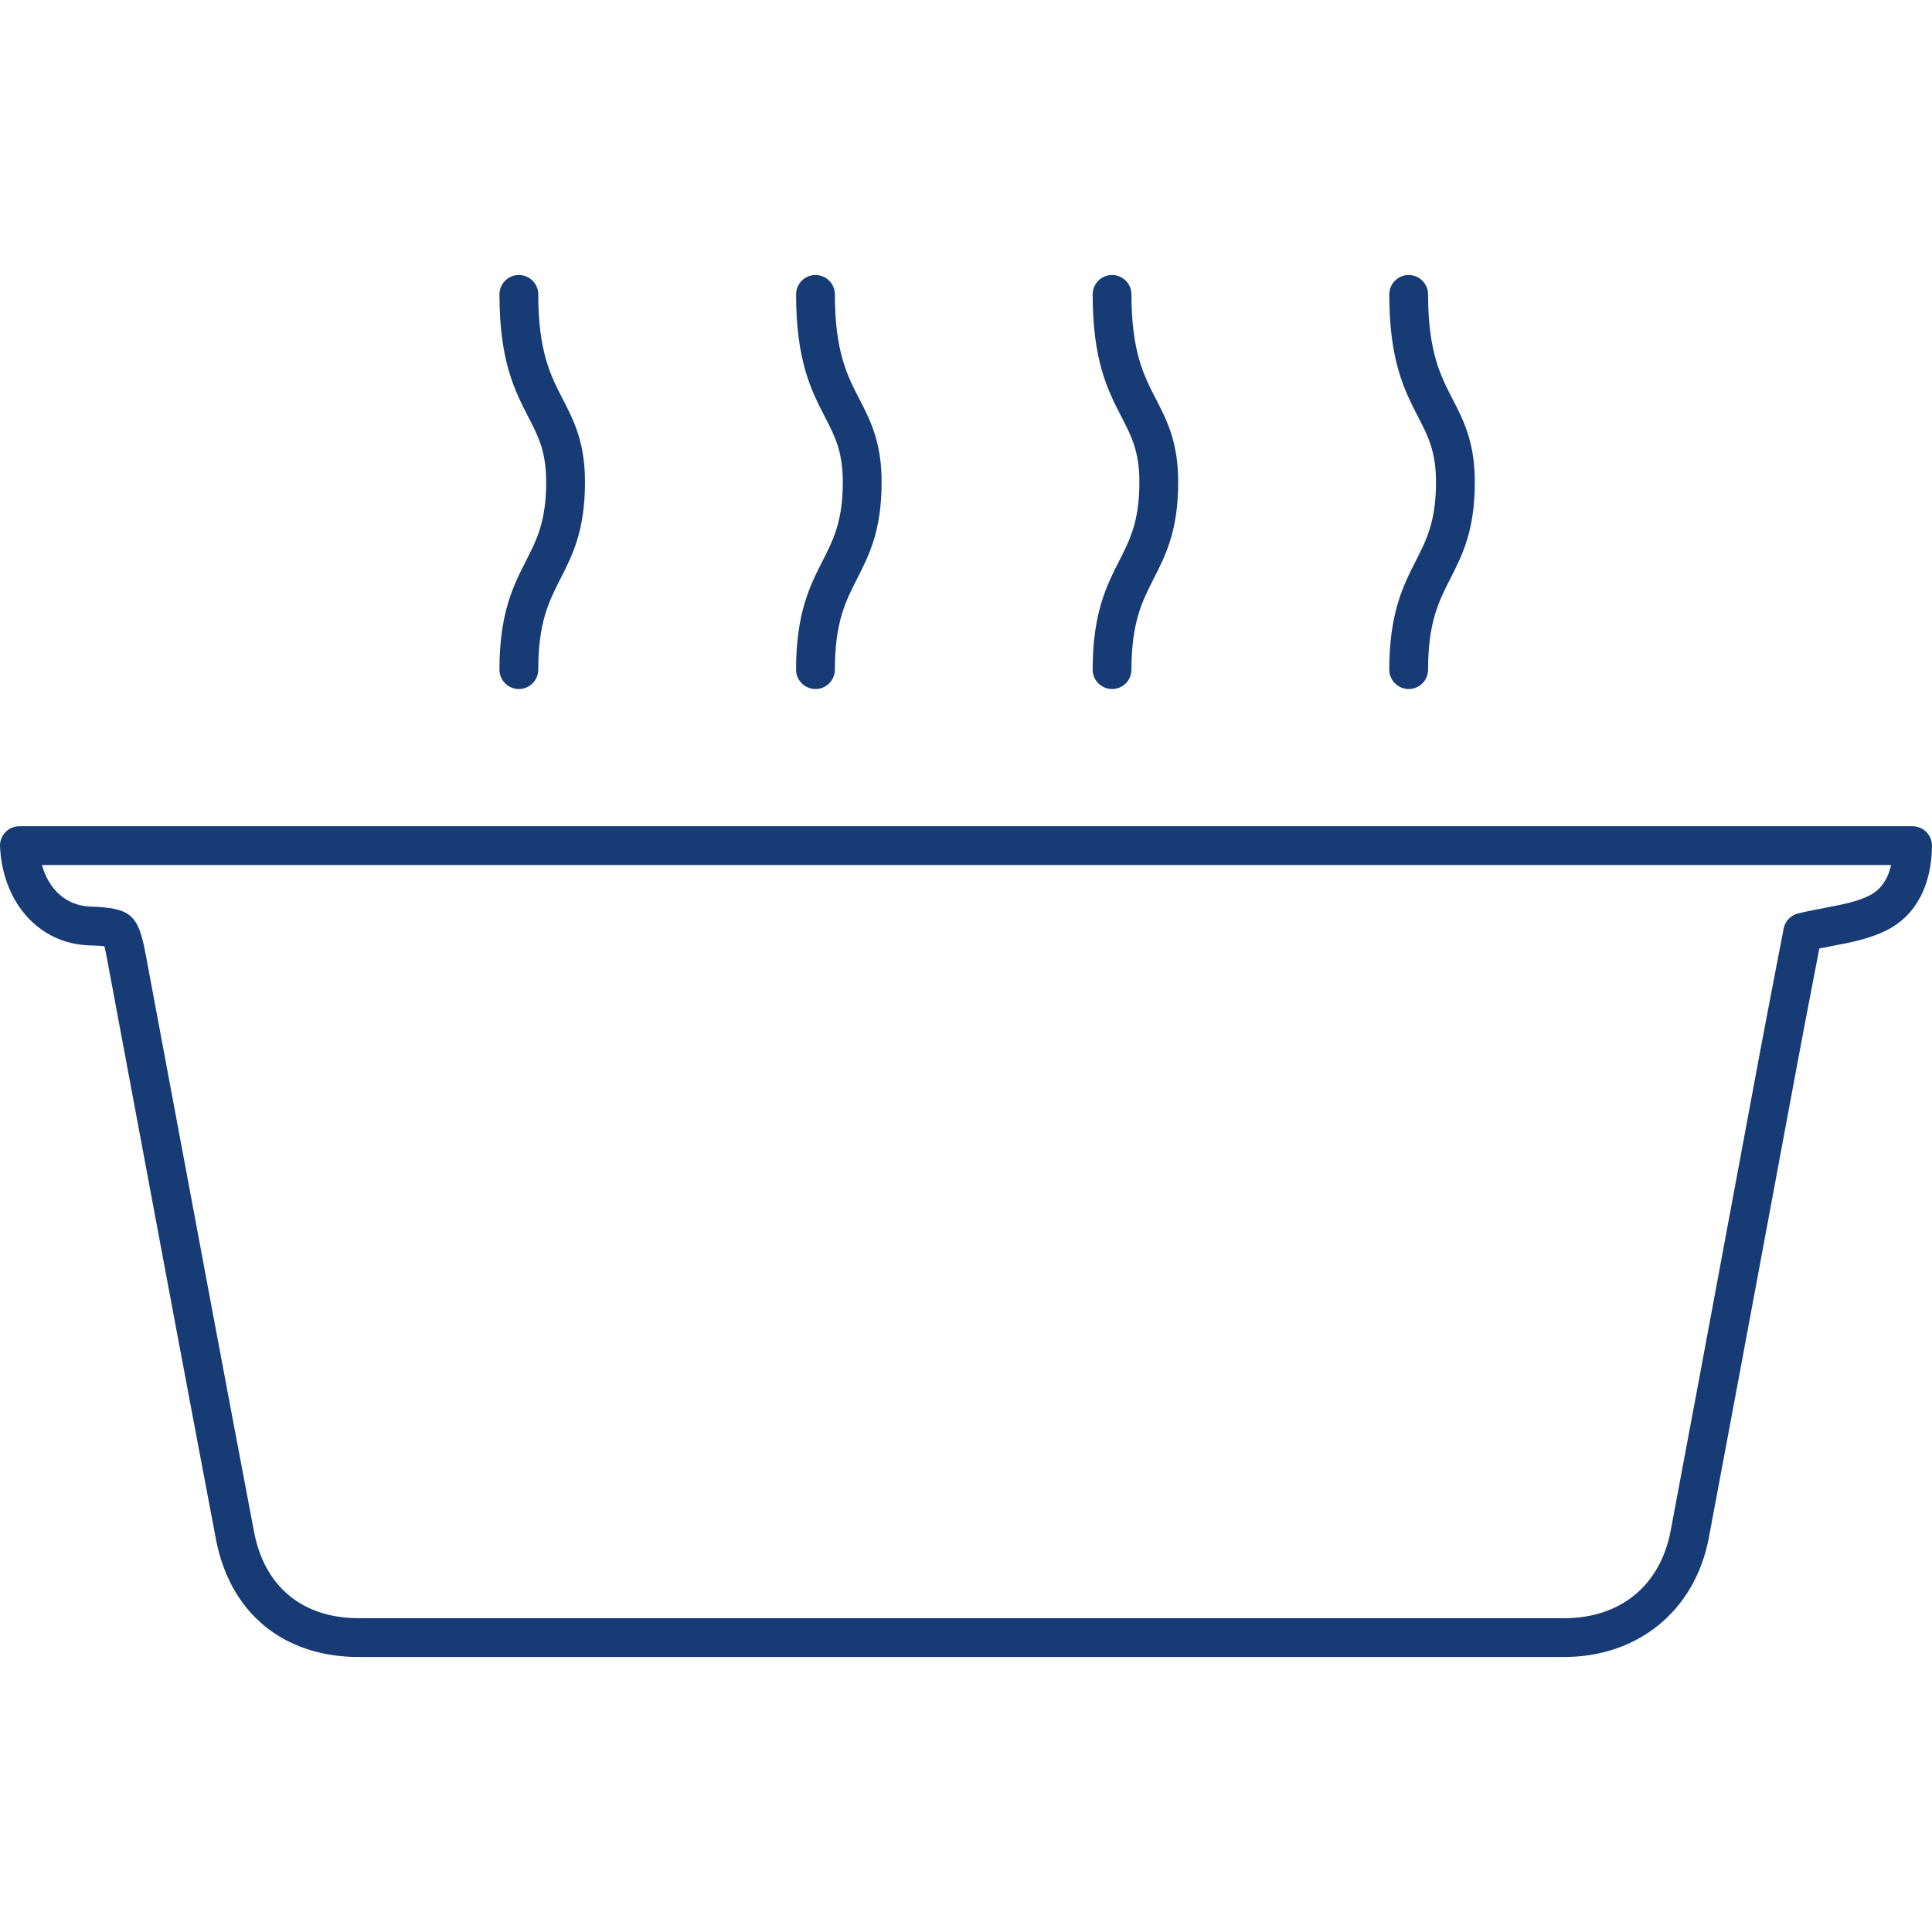 <?xml version="1.0" encoding="UTF-8"?>
<svg id="Lager_1" data-name="Lager 1" xmlns="http://www.w3.org/2000/svg" viewBox="0 0 1000 1000">
  <defs>
    <style>
      .cls-1 {
        fill: #173b75;
      }
    </style>
  </defs>
  <path class="cls-1" d="M809.61,857.66H185.68c-39.03,0-66.67-22.81-73.92-61.02-14.41-75.83-28.83-153-42.77-227.64-4.43-23.71-8.86-47.42-13.3-71.14l-.12-.64c-.51-2.72-1.07-5.72-1.54-7.48-1.87-.21-5.05-.32-7.93-.42C20.36,488.46,1.41,467.43.01,438.17c-.13-2.74.87-5.42,2.76-7.41,1.9-1.99,4.52-3.11,7.27-3.11h979.84c2.68,0,5.28,1.07,7.17,2.97s2.97,4.48,2.94,7.16c-.18,20.69-8.5,36.21-23.42,43.71-8.87,4.46-18.32,6.26-28.32,8.16-2.16.41-4.36.83-6.57,1.28-.79,4.11-1.59,8.29-2.41,12.54-3.06,15.86-6.22,32.26-9.3,48.8-5.23,28-10.44,56.01-15.65,84.02-9.74,52.33-19.81,106.44-29.83,159.64-7.05,37.49-36.44,61.72-74.88,61.72ZM21.72,447.74c3.63,12.95,12.79,21.09,25.06,21.5,20.78.7,24.78,4.1,28.54,24.3l.12.63c4.44,23.71,8.87,47.42,13.3,71.14,13.94,74.62,28.35,151.79,42.76,227.58,5.39,28.4,25.14,44.68,54.18,44.68h623.93c29.19,0,49.8-16.95,55.14-45.35,10.02-53.18,20.09-107.28,29.82-159.6,5.21-28.02,10.42-56.03,15.65-84.03,3.1-16.6,6.26-33.03,9.33-48.92,1.25-6.5,2.48-12.86,3.66-19.01.74-3.87,3.68-6.95,7.51-7.87,4.78-1.16,9.36-2.03,13.79-2.87,8.95-1.7,16.68-3.18,23.05-6.38,5.79-2.91,9.56-8.21,11.28-15.81H21.72Z"/>
  <path class="cls-1" d="M268.55,356.63c-5.55,0-10.04-4.5-10.04-10.04,0-29.32,7.28-43.6,13.7-56.2,5.63-11.05,10.49-20.59,10.49-40.91,0-15.75-4.09-23.68-9.27-33.71-6.99-13.54-14.91-28.9-14.91-63.39,0-5.55,4.5-10.04,10.04-10.04s10.04,4.5,10.04,10.04c0,29.62,6.44,42.1,12.68,54.18,5.66,10.96,11.51,22.3,11.51,42.93,0,25.15-6.45,37.8-12.68,50.03-5.92,11.61-11.51,22.58-11.51,47.08,0,5.55-4.5,10.04-10.04,10.04Z"/>
  <path class="cls-1" d="M422.08,356.63c-5.55,0-10.04-4.5-10.04-10.04,0-29.32,7.28-43.6,13.7-56.2,5.63-11.05,10.49-20.59,10.49-40.91,0-15.75-4.09-23.68-9.27-33.71-6.99-13.54-14.91-28.9-14.91-63.39,0-5.55,4.5-10.04,10.04-10.04s10.04,4.5,10.04,10.04c0,29.62,6.44,42.1,12.68,54.18,5.66,10.96,11.51,22.3,11.51,42.93,0,25.15-6.45,37.8-12.68,50.03-5.92,11.61-11.51,22.58-11.51,47.08,0,5.55-4.5,10.04-10.04,10.04Z"/>
  <path class="cls-1" d="M575.6,356.63c-5.55,0-10.04-4.5-10.04-10.04,0-29.32,7.28-43.6,13.69-56.2,5.63-11.05,10.49-20.58,10.49-40.91,0-15.75-4.09-23.68-9.27-33.71-6.99-13.54-14.91-28.9-14.91-63.39,0-5.55,4.5-10.04,10.04-10.04s10.04,4.5,10.04,10.04c0,29.62,6.44,42.1,12.68,54.18,5.66,10.96,11.51,22.3,11.51,42.93,0,25.15-6.44,37.8-12.68,50.03-5.92,11.61-11.51,22.58-11.51,47.08,0,5.55-4.5,10.04-10.04,10.04Z"/>
  <path class="cls-1" d="M729.13,356.63c-5.55,0-10.04-4.5-10.04-10.04,0-29.32,7.28-43.6,13.69-56.2,5.63-11.05,10.49-20.58,10.49-40.91,0-15.75-4.09-23.68-9.27-33.71-6.99-13.54-14.91-28.9-14.91-63.39,0-5.55,4.5-10.04,10.04-10.04s10.04,4.5,10.04,10.04c0,29.62,6.44,42.1,12.68,54.18,5.66,10.96,11.51,22.3,11.51,42.93,0,25.15-6.44,37.8-12.68,50.03-5.92,11.61-11.51,22.58-11.51,47.08,0,5.55-4.5,10.04-10.04,10.04Z"/>
</svg>